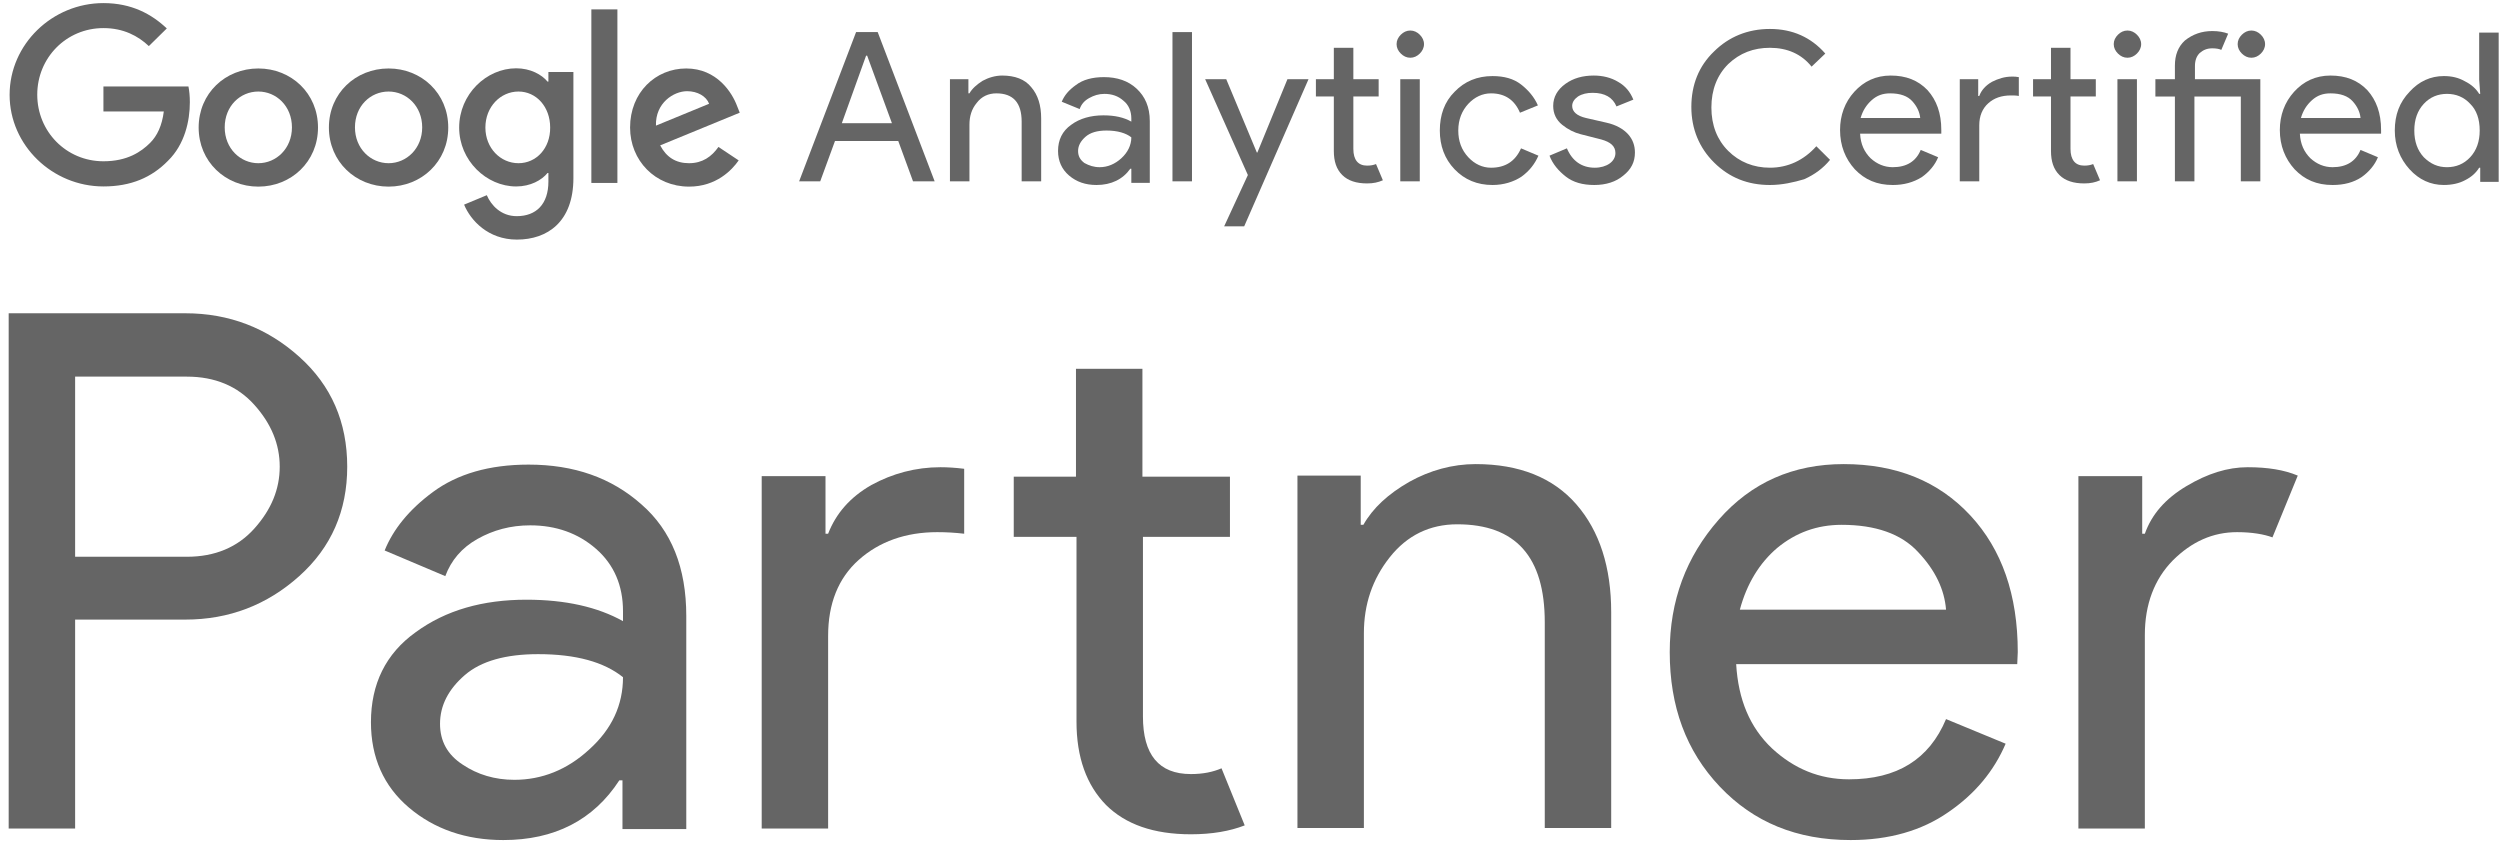 <svg xmlns="http://www.w3.org/2000/svg" width="185" height="63" viewBox="0 0 180 61" fill="none"><title>Google Analytics Certified Partner logo</title><path d="M0.692 6.681C0.692 3.031 3.772 0.074 7.447 0.074C9.475 0.074 10.919 0.867 12.009 1.899L10.717 3.17C9.944 2.44 8.892 1.874 7.447 1.874C4.773 1.874 2.682 4.013 2.682 6.668C2.682 9.324 4.773 11.463 7.447 11.463C9.183 11.463 10.172 10.771 10.805 10.142C11.325 9.626 11.667 8.883 11.794 7.877L7.447 7.877V6.077L13.568 6.077C13.632 6.404 13.669 6.782 13.669 7.21C13.669 8.569 13.302 10.242 12.098 11.425C10.919 12.634 9.424 13.275 7.447 13.275C3.772 13.275 0.692 10.318 0.692 6.681Z" fill="#656565"></path><path fill-rule="evenodd" clip-rule="evenodd" d="M14.303 9.034C14.303 6.568 16.23 4.781 18.599 4.781C20.969 4.781 22.896 6.568 22.896 9.034C22.896 11.489 20.969 13.288 18.599 13.288C16.23 13.288 14.303 11.489 14.303 9.034ZM16.179 9.022C16.179 10.545 17.307 11.602 18.599 11.602C19.892 11.602 21.02 10.545 21.02 9.022C21.02 7.487 19.892 6.442 18.599 6.442C17.294 6.442 16.179 7.487 16.179 9.022Z" fill="#656565"></path><path fill-rule="evenodd" clip-rule="evenodd" d="M23.681 9.034C23.681 6.568 25.608 4.781 27.978 4.781C30.348 4.781 32.274 6.568 32.274 9.034C32.274 11.489 30.348 13.288 27.978 13.288C25.608 13.288 23.681 11.489 23.681 9.034ZM25.557 9.022C25.557 10.545 26.685 11.602 27.978 11.602C29.27 11.602 30.398 10.545 30.398 9.022C30.398 7.487 29.27 6.442 27.978 6.442C26.672 6.442 25.557 7.487 25.557 9.022Z" fill="#656565"></path><path fill-rule="evenodd" clip-rule="evenodd" d="M39.485 5.725V5.033L41.285 5.033V12.672C41.285 15.818 39.422 17.102 37.217 17.102C35.138 17.102 33.884 15.717 33.415 14.585L35.05 13.905C35.341 14.597 36.051 15.415 37.204 15.415C38.611 15.415 39.485 14.547 39.485 12.923V12.307H39.422C39.004 12.823 38.193 13.276 37.166 13.276C35.024 13.276 33.06 11.413 33.06 9.035C33.06 6.631 35.024 4.769 37.166 4.769C38.193 4.769 39.004 5.222 39.422 5.725H39.485ZM34.948 9.034C34.948 10.519 36.038 11.602 37.331 11.602C38.611 11.602 39.625 10.532 39.612 9.034C39.612 7.537 38.611 6.442 37.331 6.442C36.038 6.442 34.948 7.537 34.948 9.034Z" fill="#656565"></path><path d="M44.453 13.023H42.578V0.527H44.453V13.023Z" fill="#656565"></path><path fill-rule="evenodd" clip-rule="evenodd" d="M47.533 10.318C47.976 11.161 48.648 11.602 49.611 11.602C50.574 11.602 51.233 11.136 51.728 10.431L53.185 11.4C52.703 12.092 51.576 13.288 49.611 13.288C47.178 13.288 45.366 11.413 45.366 9.034C45.366 6.505 47.203 4.781 49.408 4.781C51.626 4.781 52.716 6.53 53.071 7.487L53.261 7.965L47.533 10.318ZM51.056 7.323C50.853 6.782 50.219 6.417 49.472 6.417C48.509 6.417 47.178 7.26 47.229 8.896L51.056 7.323Z" fill="#656565"></path><path fill-rule="evenodd" clip-rule="evenodd" d="M61.638 2.162L57.537 12.907H59.056L60.119 10.004H64.675L65.738 12.907H67.295L63.194 2.162H61.638ZM64.219 8.722H60.612L62.359 3.858H62.435L64.219 8.722Z" fill="#656565"></path><path d="M69.725 5.555V6.573H69.8C69.99 6.234 70.332 5.932 70.75 5.668C71.167 5.442 71.661 5.291 72.154 5.291C73.066 5.291 73.787 5.555 74.243 6.12C74.736 6.686 74.964 7.44 74.964 8.383V12.907H73.559V8.609C73.559 7.251 72.952 6.573 71.737 6.573C71.167 6.573 70.674 6.799 70.332 7.251C69.952 7.704 69.8 8.232 69.8 8.835V12.907H68.396V5.555H69.725Z" fill="#656565"></path><path fill-rule="evenodd" clip-rule="evenodd" d="M76.976 12.492C77.508 12.945 78.153 13.171 78.951 13.171C80.014 13.171 80.849 12.756 81.38 12.002H81.456V13.02H82.785V8.571C82.785 7.553 82.444 6.799 81.836 6.234C81.229 5.668 80.431 5.404 79.482 5.404C78.647 5.404 77.963 5.593 77.47 5.97C76.938 6.347 76.635 6.724 76.445 7.176L77.736 7.704C77.85 7.365 78.077 7.101 78.419 6.912C78.761 6.724 79.102 6.611 79.52 6.611C80.052 6.611 80.507 6.762 80.887 7.101C81.266 7.402 81.456 7.855 81.456 8.383V8.609C80.925 8.307 80.279 8.156 79.444 8.156C78.533 8.156 77.736 8.383 77.128 8.835C76.483 9.288 76.179 9.928 76.179 10.72C76.179 11.437 76.445 12.04 76.976 12.492ZM80.735 11.248C80.279 11.663 79.748 11.889 79.178 11.889C78.761 11.889 78.419 11.776 78.077 11.587C77.774 11.361 77.622 11.097 77.622 10.72C77.622 10.343 77.811 10.004 78.153 9.702C78.495 9.401 78.989 9.25 79.672 9.25C80.469 9.25 81.077 9.438 81.456 9.74C81.456 10.306 81.191 10.833 80.735 11.248Z" fill="#656565"></path><path d="M85.823 12.907H84.418V2.162H85.823V12.907Z" fill="#656565"></path><path d="M89.581 16.149H88.138L89.847 12.454L86.772 5.555H88.29L90.493 10.833H90.531L92.695 5.555H94.213L89.581 16.149Z" fill="#656565"></path><path d="M98.428 13.058C97.668 13.058 97.061 12.869 96.643 12.454C96.226 12.04 96.036 11.474 96.036 10.72V6.799H94.745V5.555H96.036V3.293H97.441V5.555H99.263V6.799H97.441V10.569C97.441 11.361 97.782 11.776 98.428 11.776C98.693 11.776 98.883 11.738 99.073 11.663L99.567 12.831C99.225 12.982 98.883 13.058 98.428 13.058Z" fill="#656565"></path><path fill-rule="evenodd" clip-rule="evenodd" d="M101.541 4.009C101.807 4.009 102.035 3.896 102.224 3.708C102.414 3.519 102.528 3.293 102.528 3.029C102.528 2.765 102.414 2.539 102.224 2.35C102.035 2.162 101.807 2.049 101.541 2.049C101.275 2.049 101.047 2.162 100.858 2.35C100.668 2.539 100.554 2.765 100.554 3.029C100.554 3.293 100.668 3.519 100.858 3.708C101.047 3.896 101.275 4.009 101.541 4.009ZM100.82 12.906H102.224V5.555H100.82V12.906Z" fill="#656565"></path><path d="M107.464 13.171C106.363 13.171 105.452 12.794 104.73 12.04C104.009 11.286 103.667 10.343 103.667 9.25C103.667 8.119 104.009 7.176 104.73 6.46C105.452 5.706 106.363 5.329 107.464 5.329C108.299 5.329 108.982 5.518 109.514 5.932C110.046 6.347 110.463 6.837 110.729 7.44L109.438 7.968C109.058 7.063 108.375 6.573 107.35 6.573C106.742 6.573 106.173 6.837 105.717 7.327C105.262 7.817 104.996 8.458 104.996 9.25C104.996 10.004 105.224 10.645 105.717 11.173C106.173 11.663 106.742 11.927 107.35 11.927C108.375 11.927 109.096 11.474 109.514 10.532L110.767 11.06C110.501 11.663 110.121 12.153 109.552 12.568C108.982 12.945 108.261 13.171 107.464 13.171Z" fill="#656565"></path><path d="M114.791 13.171C113.956 13.171 113.273 12.982 112.741 12.567C112.21 12.153 111.792 11.662 111.564 11.059L112.817 10.531C113.197 11.436 113.88 11.927 114.829 11.927C115.247 11.927 115.627 11.813 115.892 11.625C116.158 11.436 116.31 11.172 116.31 10.871C116.31 10.381 115.968 10.079 115.285 9.891L113.804 9.514C113.349 9.4 112.893 9.174 112.475 8.835C112.058 8.496 111.83 8.043 111.83 7.478C111.83 6.837 112.134 6.309 112.703 5.894C113.273 5.48 113.956 5.291 114.753 5.291C115.399 5.291 116.006 5.442 116.5 5.743C117.031 6.045 117.373 6.46 117.601 7.025L116.386 7.515C116.12 6.874 115.551 6.535 114.677 6.535C114.26 6.535 113.918 6.611 113.614 6.799C113.349 6.988 113.197 7.214 113.197 7.478C113.197 7.892 113.538 8.194 114.184 8.345L115.665 8.684C116.348 8.835 116.88 9.137 117.221 9.514C117.563 9.891 117.715 10.343 117.715 10.833C117.715 11.512 117.449 12.04 116.88 12.492C116.348 12.944 115.627 13.171 114.791 13.171Z" fill="#656565"></path><path d="M127.434 13.171C125.84 13.171 124.511 12.643 123.41 11.549C122.347 10.494 121.777 9.137 121.777 7.553C121.777 5.97 122.309 4.612 123.41 3.557C124.473 2.501 125.84 1.936 127.434 1.936C129.067 1.936 130.396 2.539 131.421 3.708L130.434 4.65C129.712 3.745 128.687 3.293 127.434 3.293C126.257 3.293 125.27 3.67 124.435 4.462C123.638 5.253 123.22 6.309 123.22 7.591C123.22 8.873 123.638 9.928 124.435 10.72C125.232 11.512 126.257 11.926 127.434 11.926C128.725 11.926 129.864 11.399 130.776 10.381L131.763 11.361C131.269 11.964 130.662 12.416 129.902 12.756C129.143 12.982 128.308 13.171 127.434 13.171Z" fill="#656565"></path><path fill-rule="evenodd" clip-rule="evenodd" d="M133.547 12.04C134.268 12.794 135.142 13.171 136.281 13.171C137.078 13.171 137.761 12.982 138.369 12.605C138.9 12.228 139.318 11.738 139.546 11.172L138.293 10.645C137.951 11.474 137.268 11.889 136.281 11.889C135.673 11.889 135.142 11.662 134.686 11.248C134.23 10.795 133.965 10.23 133.927 9.476H139.774V9.212C139.774 8.006 139.432 7.063 138.787 6.347C138.103 5.63 137.23 5.291 136.129 5.291C135.066 5.291 134.193 5.706 133.509 6.46C132.826 7.214 132.484 8.156 132.484 9.212C132.484 10.343 132.864 11.286 133.547 12.04ZM137.685 7.139C138.027 7.516 138.217 7.93 138.255 8.345H133.965C134.117 7.817 134.382 7.403 134.762 7.063C135.142 6.724 135.559 6.573 136.091 6.573C136.812 6.573 137.344 6.762 137.685 7.139Z" fill="#656565"></path><path fill-rule="evenodd" clip-rule="evenodd" d="M148.278 12.454C148.696 12.869 149.303 13.058 150.063 13.058C150.518 13.058 150.86 12.982 151.202 12.831L150.708 11.663C150.518 11.738 150.329 11.776 150.063 11.776C149.417 11.776 149.076 11.361 149.076 10.569V6.799H150.898V5.555H149.076V3.293H147.671V5.555H146.38V6.799H147.671V10.72C147.671 11.474 147.861 12.04 148.278 12.454ZM142.431 6.761V5.555H141.103V12.906H142.507V8.872C142.507 8.194 142.735 7.666 143.153 7.289C143.57 6.912 144.102 6.723 144.785 6.723C144.975 6.723 145.165 6.723 145.355 6.761V5.404C145.165 5.366 145.013 5.366 144.861 5.366C144.33 5.366 143.874 5.517 143.419 5.743C142.963 6.007 142.659 6.346 142.507 6.761H142.431Z" fill="#656565"></path><path fill-rule="evenodd" clip-rule="evenodd" d="M153.176 4.009C153.442 4.009 153.67 3.896 153.859 3.708C154.049 3.519 154.163 3.293 154.163 3.029C154.163 2.765 154.049 2.539 153.859 2.35C153.67 2.162 153.442 2.049 153.176 2.049C152.91 2.049 152.682 2.162 152.493 2.35C152.303 2.539 152.189 2.765 152.189 3.029C152.189 3.293 152.303 3.519 152.493 3.708C152.682 3.896 152.91 4.009 153.176 4.009ZM152.455 12.906H153.859V5.555H152.455V12.906Z" fill="#656565"></path><path fill-rule="evenodd" clip-rule="evenodd" d="M162.098 4.009C162.364 4.009 162.592 3.896 162.782 3.708C162.971 3.519 163.085 3.293 163.085 3.029C163.085 2.765 162.971 2.539 162.782 2.35C162.592 2.162 162.364 2.049 162.098 2.049C161.832 2.049 161.605 2.162 161.415 2.35C161.225 2.539 161.111 2.765 161.111 3.029C161.111 3.293 161.225 3.519 161.415 3.708C161.605 3.896 161.832 4.009 162.098 4.009ZM160.428 2.275C160.124 2.162 159.744 2.087 159.289 2.087C158.529 2.087 157.884 2.313 157.314 2.766C156.821 3.218 156.593 3.821 156.593 4.575V5.555H155.188V6.8H156.593V12.907H157.998V6.8H161.339V12.907H162.744V5.555H158.036V4.613C158.036 4.198 158.15 3.897 158.377 3.67C158.643 3.444 158.909 3.331 159.289 3.331C159.554 3.331 159.782 3.369 159.934 3.444L160.428 2.275Z" fill="#656565"></path><path fill-rule="evenodd" clip-rule="evenodd" d="M165.212 12.04C165.933 12.794 166.806 13.171 167.945 13.171C168.78 13.171 169.464 12.982 170.033 12.605C170.565 12.228 170.982 11.738 171.21 11.172L169.957 10.645C169.616 11.474 168.932 11.889 167.945 11.889C167.338 11.889 166.806 11.662 166.351 11.248C165.895 10.795 165.629 10.23 165.591 9.476H171.438V9.212C171.438 8.006 171.096 7.063 170.451 6.347C169.768 5.63 168.894 5.291 167.793 5.291C166.73 5.291 165.857 5.706 165.174 6.46C164.49 7.214 164.148 8.156 164.148 9.212C164.148 10.343 164.528 11.286 165.212 12.04ZM169.388 7.139C169.73 7.516 169.919 7.93 169.957 8.345H165.667C165.819 7.817 166.085 7.403 166.464 7.063C166.844 6.724 167.262 6.573 167.793 6.573C168.515 6.573 169.046 6.762 169.388 7.139Z" fill="#656565"></path><path fill-rule="evenodd" clip-rule="evenodd" d="M173.488 12.039C174.172 12.793 175.007 13.17 175.956 13.17C176.526 13.17 177.057 13.057 177.475 12.831C177.93 12.605 178.272 12.303 178.5 11.926H178.576V12.944H179.905V2.199H178.5V5.592L178.576 6.61H178.5C178.272 6.233 177.93 5.932 177.475 5.705C177.019 5.442 176.526 5.328 175.956 5.328C175.007 5.328 174.172 5.705 173.488 6.459C172.767 7.213 172.425 8.118 172.425 9.249C172.425 10.343 172.805 11.285 173.488 12.039ZM177.854 11.172C177.399 11.662 176.829 11.889 176.184 11.889C175.538 11.889 175.007 11.662 174.513 11.172C174.058 10.682 173.83 10.041 173.83 9.249C173.83 8.458 174.058 7.817 174.513 7.327C174.969 6.836 175.538 6.61 176.184 6.61C176.829 6.61 177.399 6.836 177.854 7.327C178.31 7.779 178.538 8.42 178.538 9.249C178.538 10.041 178.31 10.682 177.854 11.172Z" fill="#656565"></path><path fill-rule="evenodd" clip-rule="evenodd" d="M0.625 59.505H5.409V44.462H13.344C16.495 44.462 19.229 43.407 21.544 41.333C23.86 39.26 25 36.621 25 33.454C25 30.249 23.86 27.61 21.544 25.536C19.229 23.463 16.495 22.407 13.344 22.407H0.625V59.505ZM13.458 39.938H5.409V26.969H13.458C15.47 26.969 17.102 27.647 18.317 29.005C19.532 30.362 20.14 31.832 20.14 33.453C20.14 35.075 19.532 36.545 18.317 37.902C17.102 39.259 15.47 39.938 13.458 39.938Z" fill="#656565"></path><path fill-rule="evenodd" clip-rule="evenodd" d="M29.442 57.997C31.264 59.543 33.542 60.335 36.238 60.335C39.92 60.335 42.73 58.902 44.59 56.037H44.818V59.543H49.412V44.198C49.412 40.73 48.349 38.053 46.185 36.168C44.021 34.245 41.325 33.303 38.06 33.303C35.213 33.303 32.935 33.981 31.188 35.263C29.442 36.545 28.303 37.978 27.695 39.486L32.061 41.333C32.479 40.202 33.238 39.297 34.377 38.656C35.516 38.015 36.769 37.676 38.174 37.676C40.034 37.676 41.629 38.242 42.92 39.373C44.211 40.504 44.856 42.012 44.856 43.859V44.575C43.034 43.557 40.718 43.03 37.908 43.03C34.757 43.03 32.099 43.784 29.935 45.367C27.771 46.913 26.708 49.1 26.708 51.852C26.708 54.378 27.619 56.451 29.442 57.997ZM42.426 53.812C40.832 55.282 39.009 55.998 37.035 55.998C35.63 55.998 34.377 55.621 33.314 54.905C32.213 54.189 31.682 53.209 31.682 51.965C31.682 50.645 32.289 49.476 33.466 48.458C34.643 47.44 36.428 46.95 38.743 46.95C41.477 46.95 43.489 47.516 44.856 48.609C44.856 50.607 44.059 52.342 42.426 53.812Z" fill="#656565"></path><path fill-rule="evenodd" clip-rule="evenodd" d="M79.634 57.809C81.039 59.203 83.051 59.92 85.747 59.92C87.265 59.92 88.556 59.694 89.619 59.279L87.949 55.169C87.341 55.433 86.62 55.584 85.747 55.584C83.431 55.584 82.292 54.189 82.292 51.437V38.505H88.556V34.17H82.254V26.403H77.47V34.17H72.99V38.505H77.508V51.814C77.508 54.378 78.229 56.376 79.634 57.809ZM59.436 38.279V34.132H54.842V59.505H59.625V45.631C59.625 43.331 60.347 41.484 61.828 40.164C63.308 38.845 65.207 38.166 67.484 38.166C68.13 38.166 68.775 38.204 69.421 38.279V33.604C68.813 33.529 68.244 33.491 67.712 33.491C65.928 33.491 64.257 33.944 62.739 34.773C61.22 35.64 60.195 36.809 59.625 38.279H59.436Z" fill="#656565"></path><path d="M97.972 34.133V37.639H98.162C98.845 36.432 99.946 35.415 101.465 34.547C102.946 33.718 104.578 33.266 106.249 33.266C109.4 33.266 111.83 34.246 113.501 36.169C115.171 38.091 116.006 40.693 116.006 43.935V59.468H111.223V44.651C111.223 39.939 109.134 37.601 104.92 37.601C102.946 37.601 101.313 38.393 100.06 39.977C98.807 41.56 98.2 43.37 98.2 45.443V59.468H93.416V34.095H97.972V34.133Z" fill="#656565"></path><path fill-rule="evenodd" clip-rule="evenodd" d="M123.827 56.49C126.257 59.053 129.371 60.335 133.243 60.335C136.015 60.335 138.369 59.657 140.267 58.337C142.203 57.017 143.57 55.359 144.406 53.398L140.115 51.626C138.9 54.529 136.584 55.962 133.129 55.962C131.003 55.962 129.181 55.208 127.586 53.737C125.992 52.229 125.156 50.231 125.004 47.667H145.241L145.279 46.8C145.279 42.691 144.14 39.411 141.862 36.96C139.584 34.51 136.546 33.266 132.75 33.266C129.105 33.266 126.105 34.585 123.752 37.262C121.398 39.939 120.221 43.106 120.221 46.8C120.221 50.721 121.398 53.926 123.827 56.49ZM138.103 39.599C139.356 40.919 140.001 42.314 140.115 43.746H125.27C125.764 41.899 126.675 40.391 127.966 39.297C129.295 38.204 130.813 37.639 132.598 37.639C135.028 37.639 136.888 38.28 138.103 39.599Z" fill="#656565"></path><path d="M154.429 59.505H149.645V34.132H154.239V38.279H154.429C154.922 36.884 155.91 35.753 157.428 34.849C158.947 33.944 160.39 33.491 161.832 33.491C163.275 33.491 164.452 33.68 165.439 34.094L163.617 38.543C163.009 38.317 162.136 38.166 161.073 38.166C159.327 38.166 157.808 38.845 156.441 40.202C155.112 41.559 154.429 43.369 154.429 45.556V59.505Z" fill="#656565"></path></svg>